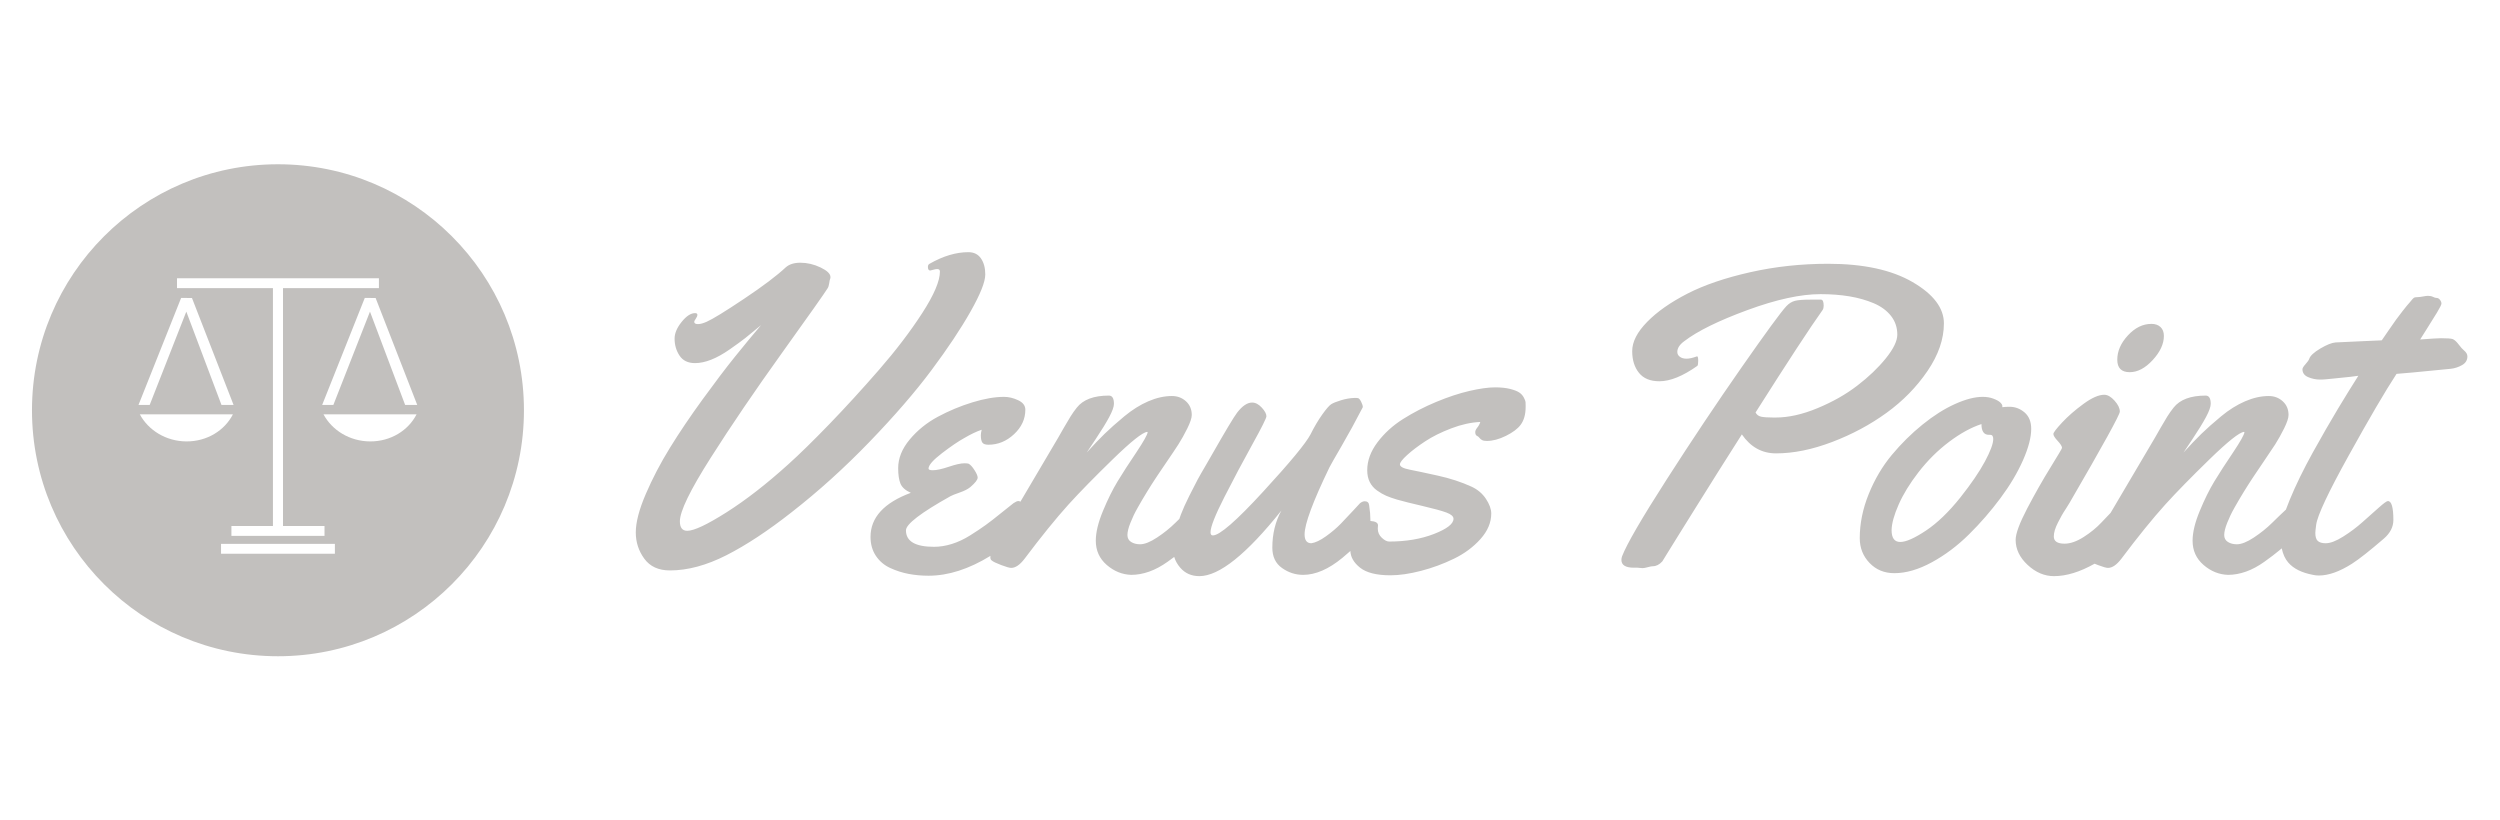 <?xml version="1.0" encoding="UTF-8" standalone="no"?>
<svg
   xmlns:dc="http://purl.org/dc/elements/1.1/"
   xmlns:cc="http://creativecommons.org/ns#"
   xmlns:rdf="http://www.w3.org/1999/02/22-rdf-syntax-ns#"
   xmlns:svg="http://www.w3.org/2000/svg"
   xmlns="http://www.w3.org/2000/svg"
   xmlns:sodipodi="http://sodipodi.sourceforge.net/DTD/sodipodi-0.dtd"
   xmlns:inkscape="http://www.inkscape.org/namespaces/inkscape"
   version="1.1"
   id="svg2"
   xml:space="preserve"
   width="170.667"
   height="56"
   viewBox="0 0 170.667 56"
   sodipodi:docname="Deposit-Logo-Master-File_[D]Venuspoint-A-01.eps"><defs
     id="defs6" /><sodipodi:namedview
     pagecolor="#ffffff"
     bordercolor="#666666"
     borderopacity="1"
     objecttolerance="10"
     gridtolerance="10"
     guidetolerance="10"
     inkscape:pageopacity="0"
     inkscape:pageshadow="2"
     inkscape:window-width="640"
     inkscape:window-height="480"
     id="namedview4" /><g
     id="g10"
     inkscape:groupmode="layer"
     inkscape:label="ink_ext_XXXXXX"
     transform="matrix(1.333,0,0,-1.333,0,56)"><g
       id="g12"
       transform="scale(0.1)"><path
         d="m 1108.19,248.078 c 0,-4.105 -1.91,-8.226 -5.73,-12.367 -3.82,-4.145 -7.73,-6.211 -11.77,-6.211 -4.24,0 -6.37,2.125 -6.37,6.371 0,4.395 1.81,8.551 5.46,12.481 3.63,3.918 7.64,5.886 12.04,5.886 1.94,0 3.49,-0.543 4.64,-1.621 1.16,-1.082 1.73,-2.594 1.73,-4.539 z m -67.95,-47.629 c 0,-4.328 -1.39,-9.668 -4.2,-16.047 -2.82,-6.367 -6.66,-12.851 -11.57,-19.441 -4.89,-6.582 -10.27,-12.785 -16.14,-18.574 -5.87,-5.801 -12.209,-10.559 -19.014,-14.27 -6.804,-3.699 -13.195,-5.554 -19.171,-5.554 -5.118,0 -9.344,1.746 -12.696,5.234 -3.347,3.496 -5.015,7.734 -5.015,12.703 0,7.48 1.531,15.012 4.586,22.57 3.058,7.559 7.003,14.239 11.828,20.039 4.824,5.789 10.058,10.977 15.722,15.547 5.645,4.578 11.192,8.09 16.63,10.532 5.43,2.453 10.17,3.675 14.2,3.675 2.02,0 3.84,-0.308 5.46,-0.922 1.62,-0.605 2.78,-1.253 3.51,-1.937 0.72,-0.691 1.08,-1.281 1.08,-1.781 v -0.653 c 1.01,0.137 2.23,0.215 3.67,0.215 2.88,0 5.46,-0.972 7.73,-2.914 2.26,-1.949 3.39,-4.758 3.39,-8.422 z m -20.95,-3.027 h -0.75 c -2.52,0 -3.78,1.836 -3.78,5.508 -5.26,-1.731 -10.78,-4.746 -16.53,-9.075 -5.769,-4.324 -11.023,-9.539 -15.769,-15.664 -4.395,-5.691 -7.766,-11.179 -10.098,-16.472 -2.343,-5.293 -3.554,-9.668 -3.625,-13.117 0,-4.032 1.477,-6.055 4.438,-6.055 2.945,0 7.344,1.953 13.172,5.832 5.84,3.894 11.699,9.551 17.612,16.961 5.54,6.984 9.73,13.125 12.57,18.41 2.85,5.301 4.27,9.141 4.27,11.504 0,1.445 -0.5,2.168 -1.51,2.168 z m -23.763,57.031 c 0,-7.992 -2.793,-16.094 -8.371,-24.305 -5.586,-8.207 -12.566,-15.355 -20.957,-21.437 -8.386,-6.09 -17.691,-11.074 -27.918,-14.961 -10.222,-3.887 -19.804,-5.832 -28.73,-5.832 -7.207,0 -13.035,3.234 -17.5,9.719 -3.887,-6.125 -7.942,-12.512 -12.156,-19.172 -4.211,-6.66 -7.922,-12.586 -11.125,-17.762 -3.204,-5.195 -6.153,-9.922 -8.86,-14.211 -2.691,-4.285 -4.781,-7.644 -6.258,-10.097 -1.472,-2.45 -2.257,-3.711 -2.324,-3.778 -1.515,-1.66 -3.137,-2.492 -4.863,-2.492 -0.574,0 -1.438,-0.164 -2.586,-0.488 -1.152,-0.321 -2.055,-0.489 -2.707,-0.489 -0.281,0 -0.723,0.051 -1.301,0.11 -0.574,0.078 -1.004,0.117 -1.285,0.117 h -1.84 c -4.246,0 -6.375,1.328 -6.375,3.992 0,0.578 0.109,1.192 0.332,1.836 2.371,6.192 10,19.336 22.891,39.426 12.89,20.098 25.625,39.141 38.183,57.141 12.571,18 20.254,28.515 23.067,31.539 1.367,1.441 2.859,2.359 4.48,2.754 1.621,0.398 4.231,0.597 7.832,0.597 h 5.403 c 0.925,0 1.394,-1.051 1.394,-3.137 0,-0.863 -0.176,-1.582 -0.535,-2.156 -6.328,-8.859 -17.781,-26.359 -34.348,-52.496 0.578,-1.156 1.535,-1.871 2.864,-2.164 1.328,-0.281 3.437,-0.43 6.32,-0.43 h 1.07 c 6.633,0 13.801,1.602 21.504,4.813 7.707,3.195 14.477,7.027 20.305,11.504 5.832,4.461 10.715,9.125 14.637,13.98 3.925,4.864 5.89,8.914 5.89,12.156 0,3.672 -1.086,6.875 -3.242,9.61 -2.156,2.734 -5.117,4.894 -8.855,6.484 -3.743,1.582 -7.883,2.754 -12.422,3.512 -4.536,0.754 -9.473,1.133 -14.805,1.133 -10.148,0 -22.629,-2.715 -37.426,-8.156 -14.793,-5.442 -25.586,-10.747 -32.351,-15.934 -2.371,-1.727 -3.567,-3.563 -3.567,-5.508 0,-1.012 0.442,-1.836 1.301,-2.484 0.859,-0.649 2.012,-0.973 3.457,-0.973 1.367,0 3.137,0.395 5.293,1.191 h 0.105 c 0.364,0 0.547,-0.761 0.547,-2.269 0,-1.441 -0.144,-2.309 -0.437,-2.594 -7.422,-5.258 -13.899,-7.887 -19.445,-7.887 -4.676,0 -8.172,1.442 -10.465,4.321 -2.317,2.879 -3.457,6.586 -3.457,11.125 0,4.758 2.547,9.742 7.664,14.961 5.105,5.226 11.992,10.043 20.625,14.476 8.64,4.426 19.355,8.078 32.136,10.957 12.786,2.883 26.086,4.328 39.914,4.328 18.079,0 32.469,-3.121 43.204,-9.343 10.734,-6.235 16.093,-13.309 16.093,-21.227 z m -490.941,25.059 c 0,-3.742 -2.508,-10.043 -7.512,-18.903 -5.004,-8.855 -11.683,-18.886 -20.031,-30.078 -8.355,-11.203 -18.945,-23.441 -31.762,-36.734 -12.816,-13.281 -26.105,-25.293 -39.855,-36.016 -12.098,-9.511 -23.242,-16.855 -33.43,-22.039 -10.195,-5.176 -19.824,-7.773 -28.894,-7.773 -5.836,0 -10.211,2 -13.125,5.996 -2.914,3.992 -4.375,8.476 -4.375,13.445 0,5.188 1.707,11.758 5.128,19.707 3.426,7.961 7.54,15.852 12.372,23.664 4.82,7.813 10.382,16.055 16.687,24.735 6.301,8.672 11.828,15.968 16.578,21.871 4.754,5.902 9.219,11.304 13.395,16.207 -3.453,-2.887 -6.117,-5.067 -7.989,-6.539 -1.875,-1.481 -4.539,-3.422 -7.996,-5.836 -3.457,-2.41 -6.664,-4.196 -9.617,-5.348 -2.949,-1.148 -5.683,-1.726 -8.207,-1.726 -3.598,0 -6.25,1.281 -7.941,3.835 -1.696,2.555 -2.539,5.458 -2.539,8.696 0,2.738 1.211,5.594 3.625,8.586 2.406,2.988 4.691,4.484 6.855,4.484 0.789,0 1.192,-0.289 1.192,-0.863 0,-0.578 -0.274,-1.246 -0.813,-2 -0.539,-0.754 -0.809,-1.285 -0.809,-1.563 0,-0.8 0.645,-1.195 1.942,-1.195 1.152,0 2.629,0.395 4.43,1.195 3.093,1.364 9.488,5.289 19.175,11.774 9.684,6.472 16.797,11.84 21.332,16.094 1.797,1.582 4.282,2.371 7.453,2.371 3.528,0 6.981,-0.809 10.372,-2.426 3.378,-1.625 5.07,-3.254 5.07,-4.914 0,-0.364 -0.031,-0.617 -0.106,-0.758 -0.218,-0.504 -0.394,-1.316 -0.539,-2.434 -0.144,-1.113 -0.433,-1.996 -0.867,-2.64 -1.512,-2.453 -9.254,-13.414 -23.222,-32.895 -13.969,-19.476 -26.2,-37.461 -36.672,-53.957 -10.477,-16.492 -15.711,-27.285 -15.711,-32.402 0,-3.242 1.254,-4.863 3.777,-4.863 3.457,0 10.152,3.156 20.094,9.453 9.937,6.308 20.484,14.492 31.64,24.582 5.836,5.254 12.856,12.129 21.071,20.629 8.207,8.496 16.668,17.75 25.383,27.754 8.707,10.007 16.089,19.699 22.14,29.058 6.051,9.359 9.07,16.453 9.07,21.277 0,0.868 -0.464,1.293 -1.398,1.293 -0.508,0 -1.187,-0.125 -2.059,-0.375 -0.855,-0.253 -1.359,-0.375 -1.507,-0.375 -0.793,0 -1.188,0.61 -1.188,1.832 0,0.793 0.285,1.336 0.86,1.625 6.921,3.954 13.542,5.938 19.878,5.938 2.809,0 4.954,-1.059 6.422,-3.184 1.481,-2.125 2.223,-4.882 2.223,-8.265 z m 197.23,-126.203 c 2.598,-0.184 3.899,-0.926 3.899,-2.227 0,-0.144 -0.024,-0.43 -0.063,-0.867 -0.039,-0.43 -0.047,-0.715 -0.047,-0.86 0,-1.808 0.672,-3.351 2.051,-4.648 1.367,-1.289 2.617,-1.945 3.782,-1.945 8.64,0 16.289,1.301 22.949,3.886 6.66,2.598 9.988,5.188 9.988,7.774 0,1.23 -1.199,2.297 -3.613,3.195 -2.422,0.899 -6.485,2.012 -12.207,3.348 -5.735,1.328 -10.098,2.433 -13.125,3.293 -2.16,0.644 -3.992,1.297 -5.508,1.941 -1.516,0.656 -3.074,1.555 -4.695,2.707 -1.622,1.153 -2.864,2.586 -3.735,4.317 -0.867,1.726 -1.297,3.75 -1.297,6.054 0,4.891 1.746,9.657 5.243,14.305 3.5,4.648 7.863,8.629 13.125,11.938 5.253,3.316 10.91,6.234 16.957,8.75 6.05,2.519 11.714,4.394 17.007,5.621 5.293,1.222 9.668,1.832 13.125,1.832 3.032,0 5.598,-0.27 7.727,-0.805 2.129,-0.543 3.691,-1.152 4.695,-1.844 1.02,-0.683 1.789,-1.547 2.324,-2.586 0.547,-1.05 0.832,-1.8 0.872,-2.269 0.031,-0.469 0.046,-1.067 0.046,-1.785 v -0.754 c 0,-3.817 -0.855,-6.875 -2.593,-9.18 -1.504,-2.012 -4.016,-3.887 -7.5,-5.617 -3.496,-1.727 -6.758,-2.598 -9.778,-2.598 -1.086,0 -1.894,0.149 -2.429,0.442 -0.539,0.281 -0.996,0.664 -1.348,1.132 -0.363,0.469 -0.727,0.77 -1.086,0.918 -0.723,0.282 -1.074,0.965 -1.074,2.051 0,0.645 0.351,1.414 1.074,2.317 0.723,0.902 1.231,1.859 1.516,2.863 -4.746,-0.215 -9.731,-1.309 -14.914,-3.297 -5.176,-1.981 -9.629,-4.188 -13.329,-6.641 -3.71,-2.449 -6.796,-4.785 -9.242,-7.019 -2.449,-2.227 -3.672,-3.821 -3.672,-4.758 0,-1.152 1.645,-2.051 4.914,-2.695 3.282,-0.645 8.106,-1.668 14.473,-3.075 6.375,-1.406 12.156,-3.3 17.332,-5.675 3.098,-1.446 5.551,-3.524 7.356,-6.258 1.797,-2.746 2.695,-5.227 2.695,-7.461 0,-4.609 -1.836,-8.965 -5.508,-13.066 -3.672,-4.102 -8.203,-7.473 -13.613,-10.098 -5.402,-2.629 -11.016,-4.699 -16.848,-6.211 -5.84,-1.516 -11.054,-2.277 -15.664,-2.277 -7.129,0 -12.332,1.32 -15.601,3.945 -3.149,2.519 -4.778,5.351 -4.914,8.508 -1.258,-1.145 -2.625,-2.317 -4.114,-3.535 -7.051,-5.801 -13.758,-8.692 -20.086,-8.692 -3.894,0 -7.492,1.16 -10.8,3.504 -3.321,2.336 -4.969,5.813 -4.969,10.43 0,7.051 1.551,13.39 4.644,19.004 -17.859,-22.391 -31.867,-33.594 -42.019,-33.594 -4.031,0 -7.289,1.437 -9.778,4.316 -1.468,1.7 -2.5,3.535 -3.097,5.52 -1.016,-0.762 -2.125,-1.574 -3.324,-2.434 -3.176,-2.265 -6.325,-3.965 -9.461,-5.078 -3.125,-1.113 -6.2,-1.668 -9.227,-1.668 -4.609,0.145 -8.789,1.836 -12.531,5.067 -3.742,3.253 -5.617,7.382 -5.617,12.421 0,4.25 1.222,9.329 3.671,15.235 2.446,5.898 4.954,10.969 7.508,15.176 2.555,4.211 5.782,9.199 9.672,14.961 3.594,5.402 5.5,8.789 5.719,10.156 l -0.219,0.215 c -2.375,-0.215 -8.258,-4.903 -17.656,-14.043 -9.395,-9.141 -16.945,-16.856 -22.629,-23.114 -6.559,-7.277 -14.082,-16.562 -22.578,-27.871 -2.375,-3.097 -4.645,-4.64 -6.805,-4.64 -0.859,0 -2.574,0.48 -5.129,1.457 -2.55,0.965 -4.16,1.746 -4.808,2.324 -0.504,0.281 -0.75,0.859 -0.75,1.726 0,0.207 0.011,0.43 0.043,0.657 -11.016,-6.778 -21.578,-10.168 -31.696,-10.168 -3.531,0 -6.914,0.312 -10.156,0.918 -3.238,0.617 -6.391,1.621 -9.449,3.027 -3.063,1.406 -5.512,3.477 -7.344,6.211 -1.836,2.734 -2.758,5.977 -2.758,9.727 0,9.933 6.879,17.46 20.629,22.57 -2.734,1.23 -4.496,2.793 -5.293,4.695 -0.785,1.914 -1.179,4.563 -1.179,7.942 0,5.039 1.957,9.921 5.882,14.636 3.926,4.719 8.731,8.606 14.418,11.672 5.696,3.051 11.598,5.52 17.715,7.391 6.125,1.875 11.52,2.808 16.203,2.808 2.375,0 4.789,-0.578 7.235,-1.722 2.453,-1.16 3.675,-2.774 3.675,-4.864 0,-4.753 -1.925,-8.929 -5.781,-12.531 -3.851,-3.601 -8.226,-5.398 -13.125,-5.398 -1.582,0 -2.629,0.379 -3.129,1.133 -0.507,0.761 -0.757,2 -0.757,3.73 0,0.711 0.144,1.648 0.429,2.813 -2.586,-0.872 -5.539,-2.278 -8.851,-4.219 -3.028,-1.66 -6.844,-4.25 -11.45,-7.774 -4.609,-3.535 -6.914,-6.164 -6.914,-7.89 0,-0.578 0.719,-0.86 2.164,-0.86 1.942,0 4.672,0.594 8.204,1.778 3.531,1.191 6.195,1.785 7.996,1.785 1.004,0 1.73,-0.078 2.16,-0.215 0.937,-0.508 1.941,-1.602 3.019,-3.301 1.086,-1.687 1.621,-2.969 1.621,-3.828 0,-1.082 -1.257,-2.703 -3.773,-4.863 -1.23,-1.004 -3.027,-1.934 -5.402,-2.754 -2.379,-0.828 -3.961,-1.453 -4.754,-1.895 -15.199,-8.496 -22.797,-14.324 -22.797,-17.488 0,-5.625 4.797,-8.43 14.371,-8.43 2.953,0 5.996,0.481 9.129,1.457 3.133,0.977 6.246,2.43 9.344,4.375 3.093,1.942 5.742,3.7 7.937,5.293 2.195,1.582 4.84,3.633 7.942,6.161 3.089,2.519 5.218,4.211 6.371,5.078 1.078,0.715 1.902,1.074 2.48,1.074 0.379,0 0.723,-0.117 1.024,-0.352 l 19.394,32.864 c 0.57,1.015 1.516,2.644 2.809,4.922 1.293,2.265 2.445,4.203 3.457,5.828 1.007,1.617 2.086,3.144 3.238,4.589 3.242,4.11 8.715,6.161 16.414,6.161 1.734,0 2.598,-1.403 2.598,-4.215 0,-1.516 -0.817,-3.781 -2.426,-6.809 -1.621,-3.019 -3.949,-6.804 -6.969,-11.336 l -4.539,-6.808 c 3.383,3.742 6.426,6.925 9.129,9.562 2.695,2.625 6.066,5.613 10.098,8.965 4.035,3.344 8.136,5.918 12.316,7.719 4.176,1.801 8.207,2.699 12.098,2.699 2.808,0 5.195,-0.898 7.179,-2.699 1.981,-1.801 2.973,-4.141 2.973,-7.024 0,-1.507 -0.758,-3.793 -2.269,-6.859 -1.516,-3.055 -3.043,-5.789 -4.59,-8.211 -1.555,-2.414 -3.586,-5.449 -6.106,-9.121 -2.523,-3.672 -3.961,-5.801 -4.32,-6.379 -0.074,-0.066 -0.559,-0.801 -1.461,-2.207 -0.898,-1.406 -1.563,-2.43 -1.996,-3.074 -0.434,-0.656 -1.152,-1.809 -2.156,-3.469 -1.012,-1.648 -1.821,-2.996 -2.434,-4.043 -0.609,-1.043 -1.363,-2.363 -2.266,-3.945 -0.898,-1.582 -1.625,-2.957 -2.164,-4.102 -0.543,-1.152 -1.082,-2.39 -1.617,-3.73 -0.547,-1.328 -0.941,-2.52 -1.187,-3.563 -0.262,-1.047 -0.383,-1.965 -0.383,-2.754 0,-1.582 0.629,-2.773 1.894,-3.566 1.258,-0.789 2.789,-1.18 4.59,-1.18 2.305,0 5.199,1.153 8.692,3.457 3.496,2.305 6.644,4.832 9.453,7.606 0.66,0.656 1.312,1.289 1.953,1.914 0.265,0.773 0.531,1.523 0.801,2.246 0.972,2.59 2.414,5.793 4.32,9.609 1.91,3.821 3.332,6.594 4.269,8.321 0.93,1.73 2.426,4.335 4.481,7.832 2.051,3.496 3.082,5.273 3.082,5.351 6.695,11.731 10.902,18.758 12.637,21.063 2.656,3.449 5.215,5.179 7.668,5.179 1.726,0 3.382,-0.859 4.965,-2.59 1.585,-1.726 2.375,-3.207 2.375,-4.433 0,-0.934 -2.391,-5.719 -7.18,-14.363 -4.789,-8.633 -9.563,-17.629 -14.313,-26.954 -4.75,-9.328 -7.129,-15.351 -7.129,-18.085 0,-1.086 0.395,-1.622 1.188,-1.622 3.457,0 12.062,7.489 25.812,22.469 13.762,14.973 21.829,24.727 24.204,29.27 1.941,3.89 3.945,7.273 5.996,10.156 2.047,2.879 3.582,4.641 4.589,5.293 1.004,0.648 2.696,1.328 5.079,2.051 2.371,0.722 4.675,1.113 6.914,1.183 0.789,0 1.367,-0.031 1.726,-0.105 0.496,-0.074 1.043,-0.684 1.621,-1.836 0.575,-1.149 0.86,-2.051 0.86,-2.699 l -0.11,-0.325 c -3.535,-6.843 -7.09,-13.359 -10.691,-19.55 -3.606,-6.2 -5.691,-9.864 -6.27,-11.016 -8.496,-17.566 -12.746,-29.023 -12.746,-34.355 0,-3.016 1.157,-4.539 3.457,-4.539 2.09,0.293 4.59,1.484 7.512,3.574 2.91,2.078 5.461,4.246 7.617,6.472 2.156,2.239 4.297,4.504 6.426,6.809 2.117,2.305 3.254,3.523 3.398,3.672 0.872,0.652 1.661,0.976 2.383,0.976 1.367,0 2.117,-0.683 2.266,-2.05 0.43,-2.813 0.644,-5.332 0.644,-7.571 0,-0.156 0,-0.312 0,-0.468 z m 468.874,5.82 c 0.57,1.562 1.2,3.215 1.93,4.973 3.13,7.597 7.08,15.671 11.82,24.246 4.76,8.574 9.05,16.019 12.86,22.359 3.82,6.332 7.31,11.992 10.48,16.957 l -4.11,-0.543 c -2.81,-0.281 -5.77,-0.59 -8.9,-0.91 -3.14,-0.328 -5.02,-0.492 -5.68,-0.492 h -0.96 c -2.09,0 -4.12,0.418 -6.06,1.25 -1.94,0.824 -2.92,2.176 -2.92,4.047 0,0.574 0.53,1.437 1.57,2.589 1.04,1.149 1.67,2.051 1.9,2.704 0.5,1.582 2.38,3.343 5.66,5.293 3.28,1.937 5.89,2.984 7.83,3.128 l 13.95,0.649 9.71,0.43 c 0.29,0.433 1.39,2.039 3.3,4.816 1.9,2.762 3.23,4.672 3.99,5.719 0.76,1.043 1.88,2.523 3.35,4.426 1.47,1.91 2.86,3.585 4.16,5.027 0.72,0.933 1.25,1.527 1.62,1.773 0.35,0.254 1.09,0.383 2.16,0.383 0.58,0 1.42,0.113 2.54,0.32 1.11,0.223 1.96,0.329 2.53,0.329 1.01,0 1.87,-0.18 2.6,-0.536 0.72,-0.367 1.32,-0.543 1.84,-0.543 0.65,0 1.22,-0.328 1.72,-0.976 0.51,-0.645 0.75,-1.289 0.75,-1.938 0,-0.507 -0.75,-2.023 -2.26,-4.539 -1.52,-2.523 -3.29,-5.382 -5.35,-8.593 -2.05,-3.204 -3.15,-4.946 -3.3,-5.235 5.63,0.434 9.19,0.653 10.71,0.653 3.16,0 5.13,-0.149 5.93,-0.43 0.94,-0.367 1.97,-1.285 3.08,-2.762 1.11,-1.476 2,-2.465 2.65,-2.973 1.22,-1.003 1.83,-2.046 1.83,-3.128 0,-1.946 -0.91,-3.438 -2.75,-4.477 -1.84,-1.051 -3.8,-1.68 -5.89,-1.895 -16.7,-1.66 -25.93,-2.519 -27.65,-2.589 -5.84,-8.934 -13.99,-22.852 -24.46,-41.758 -10.48,-18.895 -16.04,-30.723 -16.69,-35.477 -0.29,-2.16 -0.44,-3.566 -0.44,-4.211 0,-2.019 0.44,-3.406 1.3,-4.16 0.86,-0.75 2.2,-1.14 4,-1.14 2.38,0 5.36,1.14 8.96,3.406 3.6,2.265 6.89,4.738 9.88,7.402 2.99,2.668 5.76,5.129 8.32,7.395 2.55,2.273 4.12,3.406 4.7,3.406 1.88,0 2.81,-3.242 2.81,-9.715 0,-3.535 -1.62,-6.699 -4.86,-9.512 -7.28,-6.269 -12.72,-10.558 -16.31,-12.851 -6.34,-4.035 -11.99,-6.055 -16.96,-6.055 -1.09,0 -2.09,0.106 -3.03,0.332 -5.75,1.074 -9.99,3.184 -12.68,6.317 -1.58,1.816 -2.69,4.238 -3.34,7.265 -0.46,-0.398 -0.9,-0.769 -1.31,-1.113 -1.84,-1.551 -4.34,-3.457 -7.51,-5.723 -3.17,-2.265 -6.31,-3.965 -9.45,-5.078 -3.13,-1.113 -6.21,-1.668 -9.23,-1.668 -4.61,0.145 -8.79,1.836 -12.53,5.067 -3.75,3.253 -5.62,7.382 -5.62,12.421 0,4.25 1.22,9.329 3.67,15.235 2.44,5.898 4.95,10.969 7.5,15.176 2.56,4.211 5.78,9.199 9.68,14.961 3.59,5.402 5.51,8.789 5.72,10.156 l -0.21,0.215 c -2.38,-0.215 -8.26,-4.903 -17.67,-14.043 -9.39,-9.141 -16.94,-16.856 -22.62,-23.114 -6.56,-7.277 -14.09,-16.562 -22.58,-27.871 -2.38,-3.097 -4.64,-4.64 -6.81,-4.64 -0.86,0 -2.57,0.48 -5.13,1.457 -0.63,0.242 -1.22,0.468 -1.73,0.691 -7.52,-4.238 -14.45,-6.367 -20.79,-6.367 -4.89,0 -9.4,1.914 -13.5,5.734 -4.1,3.809 -6.15,8.094 -6.15,12.852 0,3.164 1.98,8.523 5.93,16.094 3.97,7.558 7.92,14.539 11.89,20.945 3.95,6.418 5.94,9.758 5.94,10.051 0,0.789 -0.75,1.98 -2.21,3.562 -1.49,1.582 -2.22,2.774 -2.22,3.567 0,0.722 1.5,2.683 4.48,5.886 2.98,3.203 6.63,6.371 10.91,9.508 4.28,3.129 7.83,4.692 10.65,4.692 1.72,0 3.48,-1.004 5.28,-3.016 1.81,-2.024 2.71,-3.887 2.71,-5.617 0,-1.59 -8.58,-17.149 -25.72,-46.668 -0.21,-0.43 -0.81,-1.387 -1.77,-2.864 -0.98,-1.472 -1.73,-2.703 -2.28,-3.671 -0.54,-0.965 -1.16,-2.157 -1.89,-3.563 -0.72,-1.406 -1.25,-2.695 -1.62,-3.887 -0.36,-1.191 -0.53,-2.285 -0.53,-3.293 0,-2.449 1.83,-3.679 5.5,-3.679 2.95,0 6.22,1.14 9.78,3.406 3.56,2.266 6.62,4.766 9.18,7.512 1.6,1.707 3.13,3.32 4.62,4.851 l 22.76,38.567 c 0.58,1.015 1.52,2.644 2.81,4.922 1.29,2.265 2.45,4.203 3.45,5.828 1.02,1.617 2.09,3.144 3.24,4.589 3.25,4.11 8.73,6.161 16.42,6.161 1.73,0 2.6,-1.403 2.6,-4.215 0,-1.516 -0.81,-3.781 -2.43,-6.809 -1.62,-3.019 -3.95,-6.804 -6.97,-11.336 l -4.54,-6.808 c 3.39,3.742 6.43,6.925 9.13,9.562 2.7,2.625 6.07,5.613 10.1,8.965 4.03,3.344 8.14,5.918 12.32,7.719 4.17,1.801 8.21,2.699 12.1,2.699 2.81,0 5.2,-0.898 7.17,-2.699 1.99,-1.801 2.97,-4.141 2.97,-7.024 0,-1.507 -0.75,-3.793 -2.26,-6.859 -1.52,-3.055 -3.05,-5.789 -4.59,-8.211 -1.56,-2.414 -3.59,-5.449 -6.11,-9.121 -2.52,-3.672 -3.95,-5.801 -4.31,-6.379 -0.08,-0.066 -0.57,-0.801 -1.47,-2.207 -0.9,-1.406 -1.56,-2.43 -1.99,-3.074 -0.44,-0.656 -1.15,-1.809 -2.17,-3.469 -1,-1.648 -1.82,-2.996 -2.43,-4.043 -0.61,-1.043 -1.36,-2.363 -2.27,-3.945 -0.89,-1.582 -1.62,-2.957 -2.15,-4.102 -0.54,-1.152 -1.08,-2.39 -1.63,-3.73 -0.53,-1.328 -0.93,-2.52 -1.18,-3.563 -0.25,-1.047 -0.38,-1.965 -0.38,-2.754 0,-1.582 0.63,-2.773 1.9,-3.566 1.25,-0.789 2.78,-1.18 4.58,-1.18 2.3,0 5.2,1.153 8.7,3.457 3.48,2.305 6.64,4.832 9.44,7.606 2.44,2.414 4.78,4.64 6.99,6.699"
         style="fill:#c2c0be;fill-opacity:1;fill-rule:evenodd;stroke:none"
         id="path14" /><path
         d="m 165.664,207.926 c 4.348,-8.141 13.363,-13.824 23.867,-13.883 10.606,-0.051 19.625,5.652 23.813,13.883 z m 48.012,4.808 -21.305,54.75 h -0.164 l -5.375,0.059 h -0.012 l -21.824,-54.801 5.727,-0.008 18.75,47.786 18.007,-47.786 z M 71.602,207.926 c 4.348,-8.141 13.371,-13.824 23.867,-13.883 10.605,-0.051 19.625,5.652 23.816,13.883 z m 48.015,4.808 -21.301,54.75 h -0.172 l -5.375,0.059 h -0.004 l -21.832,-54.801 5.727,-0.008 18.754,47.786 18.008,-47.786 z m -6.418,-76.222 h 58.309 v 5.058 h -58.309 z m 31.735,136.035 h 49.125 v 5.055 H 90.648 v -5.055 H 139.781 V 150.73 h -21.265 v -5.058 h 47.675 v 5.058 H 144.934 Z M 268.328,210 C 268.328,140.43 211.926,84.023 142.355,84.023 72.781,84.023 16.379,140.43 16.379,210 c 0,69.574 56.402,125.977 125.976,125.977 69.571,0 125.973,-56.403 125.973,-125.977"
         style="fill:#c2c0be;fill-opacity:1;fill-rule:evenodd;stroke:none"
         id="path16" /></g></g></svg>
